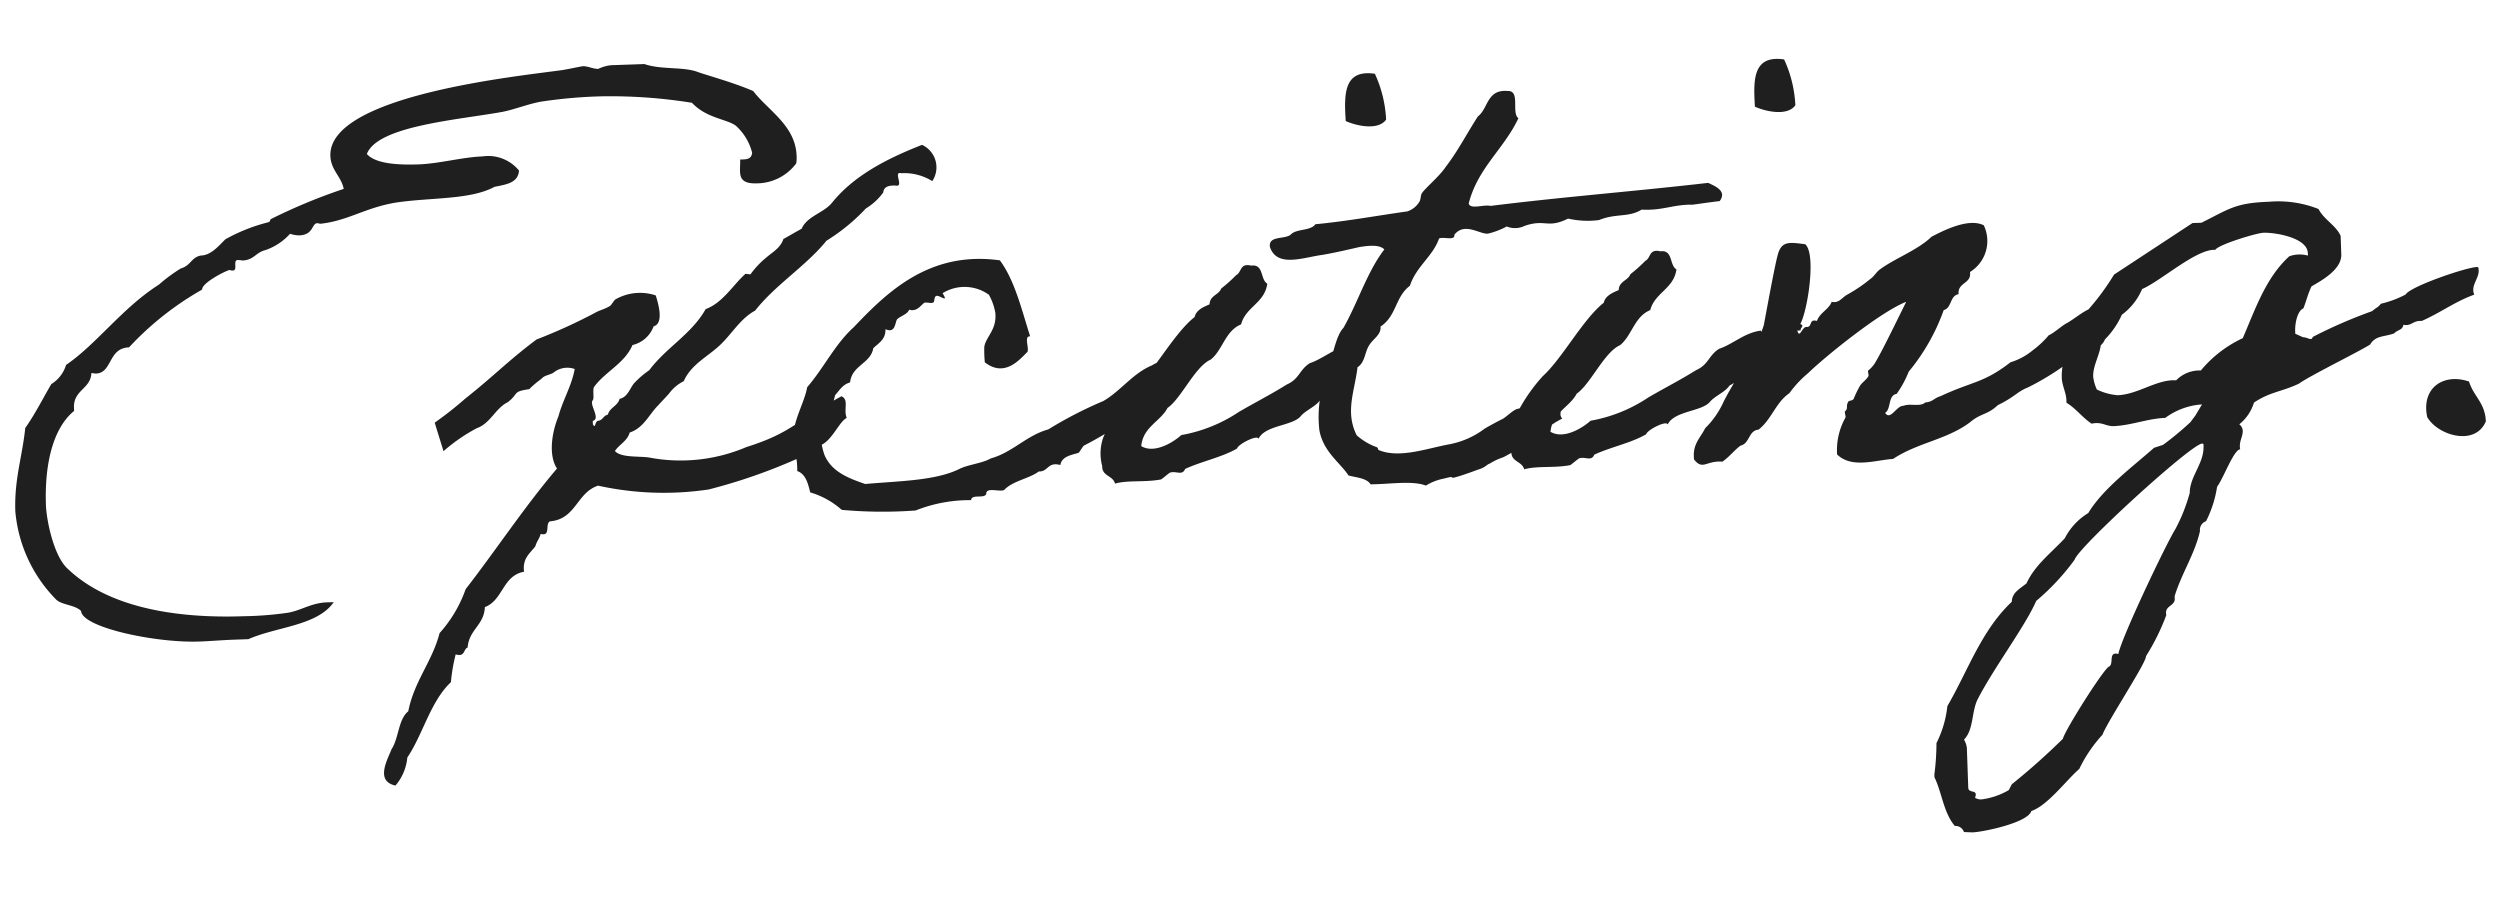 <svg xmlns="http://www.w3.org/2000/svg" width="218.061" height="78.549" viewBox="0 0 218.061 78.549">
  <path id="패스_113612" data-name="패스 113612" d="M-38.864-30.072c0-2.632-2.352-4.032-3.584-5.768-1.624-.784-4.144-1.568-4.816-1.848-1.232-.5-3.136-.28-4.592-.84h-2.912a3.3,3.3,0,0,0-1.12.28c-.448,0-.9-.28-1.344-.28-.448.056-1.344.224-1.848.28-3.7.392-20.44,1.456-20.44,6.776,0,1.232.9,1.848,1.064,2.912a49.13,49.13,0,0,0-6.44,2.408c-.112.056,0,.224-.28.28a15.375,15.375,0,0,0-3.752,1.344c-.616.56-1.288,1.344-2.184,1.344-.84.112-.9.84-1.792,1.064a13.756,13.756,0,0,0-1.96,1.344c-3.248,1.9-5.6,4.984-8.344,6.72a2.966,2.966,0,0,1-1.344,1.624c-.784,1.232-1.512,2.576-2.408,3.752-.336,2.464-1.12,4.424-1.12,7.224a12.485,12.485,0,0,0,3.3,7.84c.5.5,1.624.5,2.128,1.064.056,1.456,6.44,3.024,10.192,3.024,1.008,0,2.016-.056,3.08-.056h1.232c2.52-1.008,6.048-.952,7.56-2.968h-.392c-1.512-.056-2.408.616-3.64.784A29.739,29.739,0,0,1-88.48,8.4c-6.1,0-11.872-1.232-15.232-4.7-1.176-1.176-1.68-4.312-1.68-5.6,0-3.7.9-6.72,2.744-8.12v-.28c0-1.568,1.512-1.568,1.624-2.968.112,0,.28.056.392.056,1.456,0,1.12-2.184,2.968-2.184a26.588,26.588,0,0,1,6.552-4.816c0-.616,2.24-1.624,2.464-1.624a.609.609,0,0,0,.28.056c.448,0,0-.9.448-.9.168,0,.336.056.5.056.952-.056,1.12-.672,1.96-.84a5.143,5.143,0,0,0,2.184-1.344,2.81,2.81,0,0,0,.784.168c1.288,0,1.12-1.008,1.624-1.008.112,0,.168.056.28.056,2.408-.168,3.976-1.288,6.72-1.624,3.08-.336,6.44,0,8.568-1.064,1.064-.168,2.072-.28,2.184-1.344a3.461,3.461,0,0,0-3.136-1.344c-1.736,0-3.808.5-5.6.5-1.736,0-3.752-.168-4.48-1.064,1.008-2.408,7.952-2.688,11.872-3.248,1.12-.168,2.3-.616,3.472-.784a42.333,42.333,0,0,1,5.32-.28,44.846,44.846,0,0,1,7.84.84c1.232,1.4,2.968,1.512,3.752,2.128a4.717,4.717,0,0,1,1.344,2.408c-.056.448-.336.56-.784.56h-.28c0,1.12-.448,2.128,1.4,2.128A4.311,4.311,0,0,0-38.92-29.4,2.726,2.726,0,0,0-38.864-30.072ZM-67.592-7.28c1.232-.392,1.68-1.68,2.8-2.184,1.008-.728.392-.9,1.9-1.064a8.365,8.365,0,0,1,1.064-.84c.336-.336.56-.28,1.064-.5a1.926,1.926,0,0,1,1.9-.28c-.336,1.512-1.12,2.632-1.568,4.088-.616,1.344-1.008,3.36-.28,4.536C-63.672-.28-66.248,3.36-69.048,6.72a11.361,11.361,0,0,1-2.408,3.752c-.728,2.464-2.352,4.088-2.968,6.72-.9.672-.9,2.3-1.568,3.248-.448,1.008-1.512,2.744.224,3.192a4.4,4.4,0,0,0,1.12-2.408c1.456-2.016,2.184-4.816,4.032-6.44a15.233,15.233,0,0,1,.5-2.408c.84.28.672-.448,1.064-.56.168-1.568,1.512-1.9,1.624-3.472C-65.8,7.784-65.8,5.656-63.9,5.376c-.112-1.176.56-1.568,1.064-2.184.112-.392.392-.672.5-1.064.9.28.392-.84.84-1.064,2.3-.112,2.408-2.408,4.312-2.968a26.622,26.622,0,0,0,9.632.672,48.342,48.342,0,0,0,7.672-2.352c.784-.28,1.12-.84,1.9-1.064,1.288-.224,1.9-2.016,2.688-2.408-.28-.728.28-1.568-.392-1.9-4.144,2.072-4.424,3.024-8.456,4.144A14.632,14.632,0,0,1-52.64-4.2c-.9-.168-2.464-.056-2.968-.672.392-.56,1.12-.84,1.344-1.568,1.176-.336,1.68-1.4,2.464-2.184l1.064-1.064a3.552,3.552,0,0,1,1.344-1.064c.672-1.4,2.072-2.016,3.192-2.968s1.9-2.3,3.248-2.968c1.9-2.24,4.536-3.7,6.44-5.88a16.783,16.783,0,0,0,3.528-2.688A5.25,5.25,0,0,0-31.416-26.6c.056-.5.5-.616,1.12-.56.728.168-.224-1.288.5-1.064a4.642,4.642,0,0,1,2.688.784,2.159,2.159,0,0,0-.784-3.192c-3.192,1.12-6.1,2.52-8.064,4.816-.784.84-2.184,1.064-2.688,2.128-.56.28-1.064.56-1.624.84-.28.784-1.008,1.12-1.624,1.624a7.6,7.6,0,0,0-1.344,1.344c-.056.056-.448-.112-.5,0-1.12.952-2.016,2.408-3.528,2.912-1.288,2.128-3.584,3.248-5.1,5.152A8.013,8.013,0,0,0-53.7-10.752c-.392.392-.616,1.232-1.344,1.344-.168.616-.9.728-1.064,1.344-.392.056-.448.448-.84.5-.336,0-.28.784-.5.28v-.28c.728-.168-.28-1.456.056-1.792.168-.168,0-.952.168-1.176,1.008-1.288,2.744-1.96,3.472-3.528a2.594,2.594,0,0,0,1.9-1.568c.952-.224.448-2.072.28-2.688a4.318,4.318,0,0,0-3.528.224c-.168.112-.336.448-.5.56-.5.28-.952.336-1.344.56A47.239,47.239,0,0,1-62.1-14.84c-2.576,1.792-3.864,3.08-6.384,4.928A31.95,31.95,0,0,1-71.232-7.9c0,.056.728,2.688.672,2.52A15.023,15.023,0,0,1-67.592-7.28ZM-8.512-10.7c-1.68.616-2.856,2.184-4.368,2.968a35.307,35.307,0,0,0-4.872,2.3c-1.9.448-3.192,1.9-5.1,2.352-.728.392-1.848.448-2.688.784-2.128,1.008-5.376.9-8.344,1.064-1.456-.56-2.912-1.176-3.472-2.688-.784-2.688.56-2.968,1.12-5.152.392-.392.672-.9,1.344-1.064.224-1.512,1.848-1.568,2.128-2.912.5-.448,1.12-.728,1.12-1.624.9.448.84-.616,1.064-.84.336-.28.9-.392,1.064-.784.672.224,1.008-.336,1.344-.56.224-.056.616.112.784,0,.168-.056,0-.784.56-.5s.56.28.28-.28a3.635,3.635,0,0,1,4.032.28,5.054,5.054,0,0,1,.5,1.568c.112,1.512-.9,2.072-1.064,2.968a10.762,10.762,0,0,0,0,1.344c1.68,1.4,3.024-.112,3.752-.784.168-.392-.28-1.4.28-1.344-.672-2.408-1.176-4.928-2.408-6.72-6.1-1.064-9.912,2.408-12.936,5.376-1.68,1.4-2.744,3.472-4.256,5.1-.224,1.12-1.176,2.688-1.288,3.808-.168,1.9.224,1.68.168,3.472.728.28.9,1.12,1.064,1.9A7.208,7.208,0,0,1-36.008.952a39.26,39.26,0,0,0,6.44.28A12.761,12.761,0,0,1-24.7.5c.056-.56,1.176-.056,1.344-.5,0-.616,1.12-.112,1.568-.28.784-.784,2.184-.9,3.08-1.512.84.056.784-.84,1.9-.5.168-.784,1.064-.84,1.624-1.008.056,0,.392-.56.5-.616.84-.392,1.792-.9,2.576-1.344,1.344-.28,4.312-2.3,4.7-3.584C-6.664-11.256-7.56-11.256-8.512-10.7ZM4.312-5.824c.448-.5,1.344-.784,1.736-1.344,2.52-1.288,3.528-2.968,2.912-4.7-1.4.112-2.52,1.12-3.7,1.456-.952.56-.952,1.344-2.072,1.792-1.456.84-2.8,1.456-4.256,2.24a13.168,13.168,0,0,1-5.1,1.848c-.728.616-2.408,1.568-3.528.84.224-1.68,1.736-2.072,2.408-3.248,1.232-.784,2.52-3.528,3.92-4.088C-2.3-11.816-2.016-13.5-.616-14c.448-1.512,2.128-1.792,2.408-3.472-.616-.392-.224-1.736-1.344-1.624-1.008-.28-.84.56-1.344.784a12.95,12.95,0,0,1-1.344,1.12c-.224.56-1.008.56-1.064,1.344-.56.224-1.176.448-1.344,1.064-1.848,1.344-3.808,4.76-5.544,6.216a14.822,14.822,0,0,0-2.8,4.032,4.232,4.232,0,0,0-.168,2.464c-.056.9.9.84,1.064,1.568,1.176-.28,2.632,0,4.032-.224.112-.056.672-.5.784-.56.56-.168,1.064.336,1.344-.28,1.456-.616,3.248-.9,4.592-1.624.056-.336,1.792-1.176,1.9-.784C1.176-5.152,3.584-4.984,4.312-5.824ZM9.128-31.416c.9.448,2.8.952,3.528,0a10.727,10.727,0,0,0-.84-4.032C9.072-35.952,9.072-33.712,9.128-31.416Zm17.7,24.808c-.784.112-1.792-.056-2.072.56a16.414,16.414,0,0,0-1.624.28c-.5.224-.84.616-1.288.84-.056,0-1.512.728-1.568.784a7.418,7.418,0,0,1-3.08,1.232c-1.96.28-4.424,1.12-6.216.28-.056-.056,0-.224-.224-.28A5.39,5.39,0,0,1,9.128-3.976c-.952-2.072-.056-3.808.28-5.936.672-.392.672-1.288,1.064-1.848.336-.56,1.12-.9,1.064-1.624,1.456-.9,1.344-2.52,2.688-3.472.616-1.68,2.072-2.464,2.688-4.032.392-.168,1.4.28,1.344-.28.952-1.12,2.3.112,2.968,0a6.928,6.928,0,0,0,1.624-.56,1.913,1.913,0,0,0,1.568,0c1.848-.56,1.96.336,3.808-.5a7.762,7.762,0,0,0,2.688.224c1.512-.56,2.576-.112,3.752-.784,1.736.168,2.744-.336,4.312-.28-.056.056,1.12-.112,2.52-.224.672-.84-.28-1.288-.952-1.624-6.216.5-12.824.784-19.04,1.344-.56-.168-1.792.28-1.9-.28.9-3.08,3.248-4.648,4.592-7.28-.616-.5.28-2.408-.84-2.408-1.848-.224-1.736,1.456-2.688,2.128C19.656-29.96,18.816-28.448,17.7-27.1c-.56.784-1.736,1.68-2.128,2.184-.168.224-.112.56-.28.784a1.916,1.916,0,0,1-1.064.784c-2.688.28-5.264.672-8.064.84-.392.56-1.624.336-2.128.784-.5.5-2.016,0-1.9,1.064.56,1.848,2.856,1.008,4.592.84,1.232-.168,2.576-.448,3.192-.56.84-.112,1.792-.168,2.184.28-1.568,1.9-2.464,4.536-3.808,6.72-.784.728-1.176,3.192-1.848,4.592a10.287,10.287,0,0,0-.56,4.256C6.16-2.632,7.616-1.624,8.288-.5c.728.224,1.568.28,1.9.84,1.624.056,3.64-.224,4.816.28a4.68,4.68,0,0,1,1.624-.56c1.176-.28.28.112,1.12-.112.5-.112,1.512-.448,1.848-.56.672-.168.728-.392,1.064-.5a5.316,5.316,0,0,1,1.176-.5,15.252,15.252,0,0,0,2.408-1.4c.9-.448,1.512-1.176,2.856-1.792C26.6-5.432,27.664-5.936,26.824-6.608Zm13.216.784c.448-.5,1.344-.784,1.736-1.344,2.52-1.288,3.528-2.968,2.912-4.7-1.4.112-2.52,1.12-3.7,1.456-.952.56-.952,1.344-2.072,1.792-1.456.84-2.8,1.456-4.256,2.24a13.167,13.167,0,0,1-5.1,1.848c-.728.616-2.408,1.568-3.528.84.224-1.68,1.736-2.072,2.408-3.248,1.232-.784,2.52-3.528,3.92-4.088,1.064-.784,1.344-2.464,2.744-2.968.448-1.512,2.128-1.792,2.408-3.472-.616-.392-.224-1.736-1.344-1.624-1.008-.28-.84.56-1.344.784a12.95,12.95,0,0,1-1.344,1.12c-.224.56-1.008.56-1.064,1.344-.56.224-1.176.448-1.344,1.064-1.848,1.344-3.808,4.76-5.544,6.216a14.822,14.822,0,0,0-2.8,4.032,4.232,4.232,0,0,0-.168,2.464c-.056.9.9.84,1.064,1.568,1.176-.28,2.632,0,4.032-.224.112-.056.672-.5.784-.56.56-.168,1.064.336,1.344-.28,1.456-.616,3.248-.9,4.592-1.624.056-.336,1.792-1.176,1.9-.784C36.9-5.152,39.312-4.984,40.04-5.824Zm4.816-25.592c.9.448,2.8.952,3.528,0a10.727,10.727,0,0,0-.84-4.032C44.8-35.952,44.8-33.712,44.856-31.416ZM72.3-8.792c.056-.224.952-.56,1.456-.56.84-.056,1.456-1.12,1.176-3.752-1.624.056-2.464.952-3.528,1.512-.392.168-1.176.84-1.624,1.008a8.057,8.057,0,0,1-1.4,1.232A5.685,5.685,0,0,1,66.36-8.344c-2.408,1.736-3.3,1.512-6.216,2.744-.616.168-.616.448-1.344.5-.448.392-1.344,0-1.9.224-.616-.056-1.176,1.288-1.624.56.56-.336.28-1.512,1.064-1.624a8.977,8.977,0,0,0,1.12-1.9A17.764,17.764,0,0,0,60.7-13.1c.728-.168.56-1.232,1.344-1.344-.056-1.064,1.176-.84,1.064-1.9a3.178,3.178,0,0,0,1.344-4.032c-1.344-.728-3.64.392-4.592.84-1.232,1.12-3.3,1.792-4.592,2.688-.28.168-.56.616-.84.784A13.237,13.237,0,0,1,52.3-14.728c-.5.28-.728.728-1.344.56-.28.672-1.064.9-1.344,1.624-.728-.224-.392.5-.9.5-.392-.112-.672,1.064-.84.28h.28c0-.28.392-.392,0-.56.672-1.12,1.624-6.048.672-6.944-1.344-.224-1.96-.336-2.352.616-.28.672-1.288,5.376-1.512,6.328C44.3-10.416,42-7.28,41.16-5.656a7.666,7.666,0,0,1-1.624,2.128c-.448.84-1.176,1.344-1.064,2.688.728,1.008,1.064.112,2.464.28C41.552-.952,42-1.512,42.56-1.9c.84-.168.728-1.288,1.624-1.344,1.176-.84,1.568-2.3,2.8-3.08a9.539,9.539,0,0,1,1.68-1.68c1.68-1.512,6.552-5.152,8.792-5.936-.672,1.232-2.408,4.536-2.968,5.32a2.655,2.655,0,0,1-.56.56c-.056.056.056.448,0,.5-.224.336-.616.56-.784.84a9.212,9.212,0,0,0-.56,1.064c-.112.224-.448.112-.5.28-.224.336,0,.56-.28.784-.112.056.056.448,0,.56A5.834,5.834,0,0,0,50.96-.84c1.232,1.288,3.3.616,4.872.56,2.184-1.344,4.76-1.512,6.832-2.968,1.008-.784,1.512-.56,2.464-1.4,1.512-.672,1.736-1.12,2.688-1.456A23.175,23.175,0,0,0,72.3-8.792Zm35.168-6.272c0-.112-.056-.168-.112-.168-1.008,0-5.936,1.512-6.328,2.184a9.1,9.1,0,0,1-2.184.728c-.28.336-.448.336-.784.616a42.81,42.81,0,0,0-5.264,2.072c-.112.392-.448,0-.84,0l-.672-.336v-.224c0-.616.224-1.736.784-1.96.28-.616.448-1.288.784-1.9.952-.5,2.688-1.4,2.688-2.688v-1.624c-.392-.952-1.4-1.456-1.848-2.408a9.527,9.527,0,0,0-4.312-.784c-2.912,0-3.472.5-5.936,1.624h-.784l-7,4.256a20.937,20.937,0,0,1-3.192,3.808c-.616,1.68-1.68,3.192-1.68,5.04,0,.672.336,1.288.336,1.96v.224c.784.5,1.344,1.344,2.128,1.9.9-.168,1.232.28,1.9.28,1.512,0,3.024-.56,4.536-.56a6.066,6.066,0,0,1,3.248-1.064l-.616.952-.448.56a26.33,26.33,0,0,1-2.464,1.9l-.784.224c-1.9,1.568-4.592,3.416-5.936,5.488A5.548,5.548,0,0,0,70.56,7.168c-1.232,1.232-2.688,2.24-3.472,3.808-.56.448-1.288.728-1.344,1.568-2.744,2.408-4.032,5.88-5.936,8.9a9.341,9.341,0,0,1-1.064,3.192,21.675,21.675,0,0,1-.28,2.744v.224c.616,1.4.672,3.08,1.624,4.312a.791.791,0,0,1,.784.56l.728.056c.952,0,4.872-.672,5.208-1.68,1.456-.448,3.08-2.52,4.312-3.528a12.171,12.171,0,0,1,2.128-2.912C73.7,23.3,77.336,18.2,77.28,17.7a19.4,19.4,0,0,0,1.9-3.528c-.168-.84.784-.728.784-1.4v-.224c.672-1.96,1.9-3.64,2.408-5.6a.8.8,0,0,1,.56-.84A9.947,9.947,0,0,0,84,3.136c.56-.672,1.568-3.192,2.128-3.192-.112-.672.28-1.064.28-1.624a.778.778,0,0,0-.28-.56,3.855,3.855,0,0,0,1.344-1.848c1.456-.9,2.408-.84,3.976-1.512,1.008-.672,5.152-2.52,6.328-3.192.5-.784,1.232-.616,2.128-.9.336-.336.728-.224.84-.728.616.168.84-.28,1.4-.28h.224c1.68-.672,2.912-1.568,4.648-2.128C106.68-13.664,107.576-14.28,107.464-15.064Zm-14.84-1.9v.224a2.679,2.679,0,0,0-1.624,0c-2.128,1.792-3.136,4.536-4.312,7a10.517,10.517,0,0,0-3.752,2.688,2.861,2.861,0,0,0-2.184.784c-1.68-.168-3.36,1.12-5.152,1.12a5.14,5.14,0,0,1-1.792-.56,3.656,3.656,0,0,1-.28-1.12c0-1.008.672-1.9.784-2.912a7.266,7.266,0,0,0,1.9-2.408,5.381,5.381,0,0,0,1.848-2.184c1.624-.616,4.872-3.36,6.5-3.192.28-.448,3.64-1.344,4.256-1.344C89.824-18.872,92.624-18.312,92.624-16.968Zm-9.8,16.3c.168,0,.112.112.112.224,0,1.512-1.288,2.576-1.344,4.032a15.14,15.14,0,0,1-1.344,3.08c-.84,1.232-5.04,9.3-5.376,10.752-.9-.28-.392.84-.84,1.064-.392.056-4.032,5.376-4.256,6.16a59.11,59.11,0,0,1-4.592,3.808l-.28.5a6.307,6.307,0,0,1-2.408.728.946.946,0,0,1-.56-.168c.336-.784-.56-.336-.56-.9V25.144a1.825,1.825,0,0,0-.224-.728c.9-.84.728-2.464,1.344-3.528,1.512-2.688,4.368-6.216,5.376-8.344a20.37,20.37,0,0,0,3.472-3.472C71.68,8.008,81.872-.672,82.824-.672ZM102.536-2.3c.84,1.624,4.088,2.744,5.1.56,0-1.624-1.008-2.24-1.344-3.528C104.1-6.1,102.088-4.872,102.536-2.3Z" transform="matrix(0.999, -0.035, 0.035, 0.999, 109.359, 42.261)" fill="#1f1f1f"/>
</svg>
